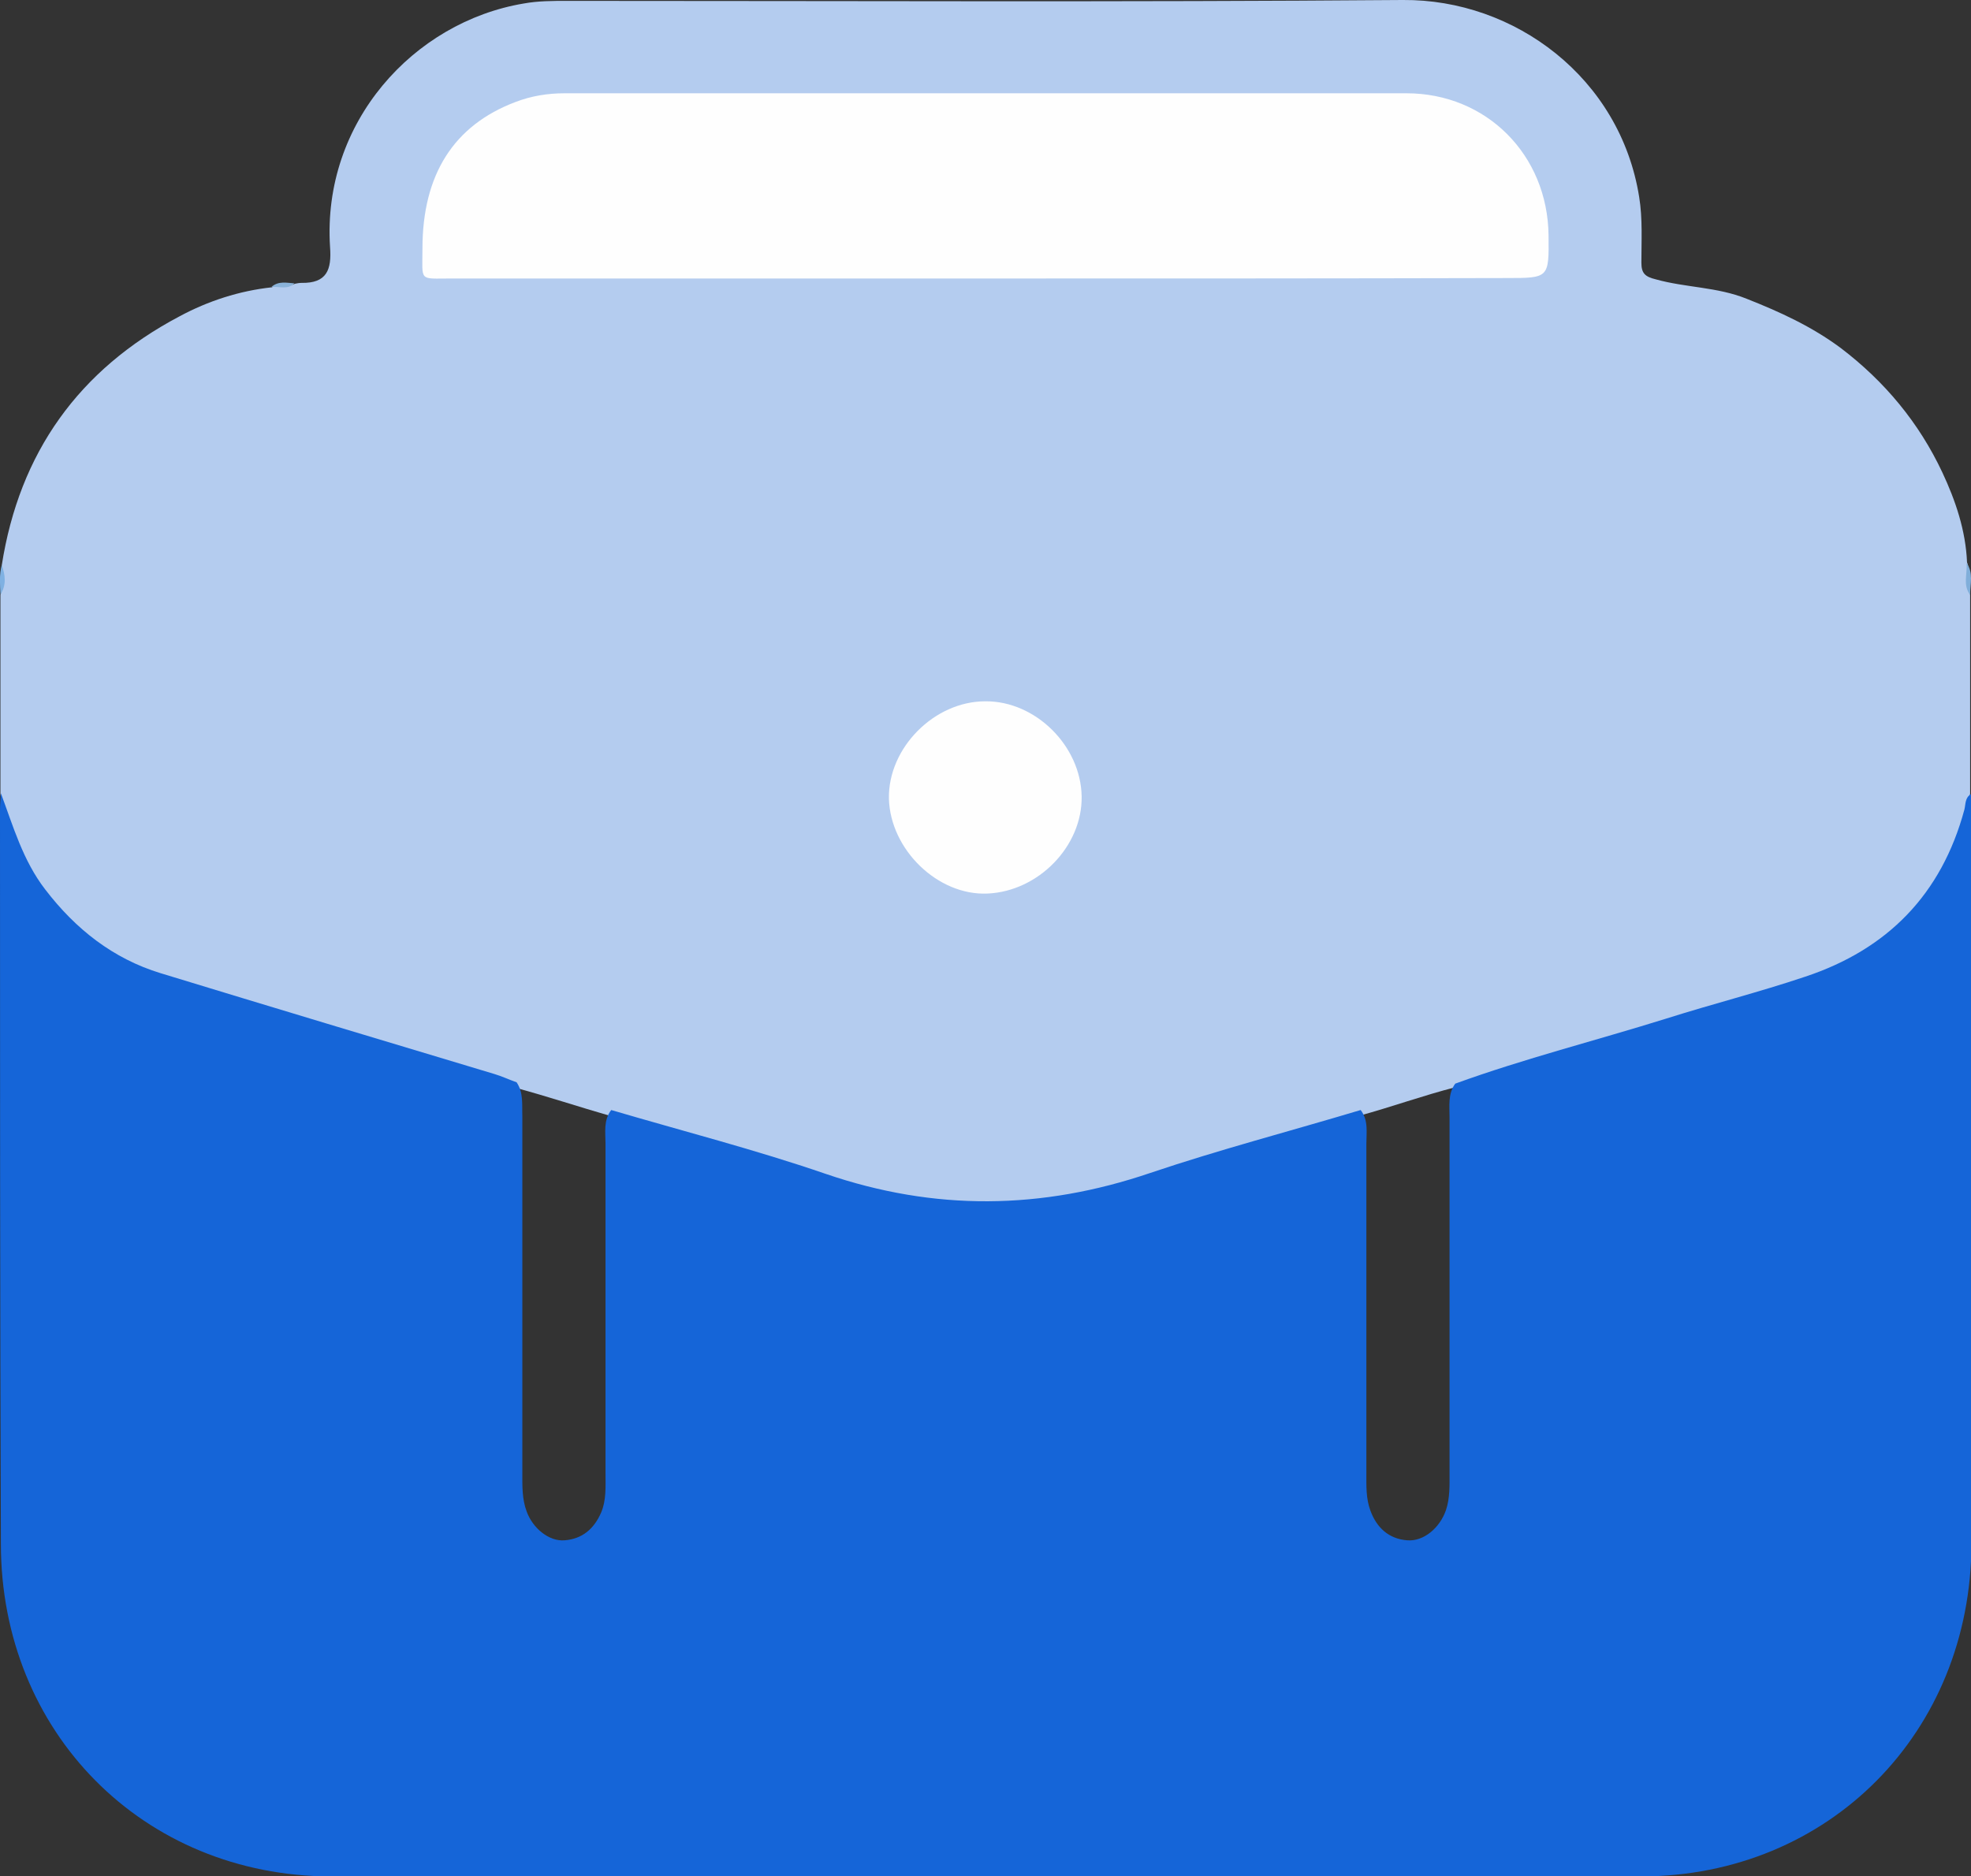 <?xml version="1.0" encoding="UTF-8"?>
<!-- Generator: Adobe Illustrator 25.2.1, SVG Export Plug-In . SVG Version: 6.00 Build 0)  -->
<svg xmlns="http://www.w3.org/2000/svg" xmlns:xlink="http://www.w3.org/1999/xlink" version="1.1" id="Layer_1" x="0px" y="0px" viewBox="0 0 447.9 426.4" style="enable-background:new 0 0 447.9 426.4;" xml:space="preserve">
<rect x="0" y="0" width="447.9" height="426.4" fill="#333333" stroke="none"/>
<style type="text/css">
	.st0{display:none;fill:#FEFEFE;}
	.st1{fill:#B4CCEF;}
	.st2{fill:#1565D8;}
	.st3{fill:#7FB1E2;}
	.st4{fill:#80AEDA;}
	.st5{fill:#8AB3DA;}
	.st6{fill:#FEFEFE;}
</style>
<g>
	<path class="st0" d="M-32,213.2c0-84,0-167.9-0.1-251.9c0-3.4,0.7-4.1,4.1-4.1c167.9,0.1,335.9,0.1,503.8,0c3.4,0,4.1,0.7,4.1,4.1   c-0.1,167.9-0.1,335.9,0,503.8c0,3.4-0.7,4.1-4.1,4.1c-167.9-0.1-335.9-0.1-503.8,0c-3.4,0-4.1-0.7-4.1-4.1   C-31.9,381.1-32,297.2-32,213.2z"></path>
	<path class="st1" d="M447.7,135.2c0,15.1,0,30.1,0,45.2c-3.8,23.3-18.3,36.8-40,43.5c-25.6,7.9-51.3,15.3-76.9,23.2   c-7.4,1.9-14.6,4.5-21.9,6.5c-18.3,5.6-36.7,11-55,16.6c-20,6.1-40,6.1-60,0c-18.3-5.6-36.7-11.1-55-16.5   c-7.3-2.1-14.5-4.5-21.9-6.5c-23.7-7.6-47.7-14.5-71.6-21.7c-9.8-2.9-19.4-6-27.3-12.9c-9.8-8.6-16.6-18.9-18-32.2   c0-15.1,0-30.1,0-45.2c0.8-2.2,0.3-4.5,0.3-6.7c4-25.6,17.5-44.5,40.4-56.6c6.5-3.5,13.6-5.8,21-6.6c1.6-0.9,3.5,0.1,5.2-0.8   c0.5-0.1,1-0.2,1.5-0.2c5.8,0.1,6.9-3,6.5-8.2c-1.8-28.3,19-51.1,44-55.3c3.3-0.6,6.6-0.6,9.9-0.6c63.3,0,126.6,0.3,189.9-0.2   c25.4-0.2,49.4,17.7,53.7,44.8c0.8,4.9,0.5,10,0.5,14.9c0,2.4,0.8,3.2,3.3,3.8c6.8,1.9,13.9,1.7,20.6,4.4c7.6,3,14.8,6.3,21.4,11.2   c10,7.6,17.8,17,23.1,28.3c3,6.4,5.3,13.2,5.6,20.4C448,130.3,446.7,132.8,447.7,135.2z"></path>
	<path class="st2" d="M0.2,180.3c2.8,7.5,5,15.3,10.1,21.9c6.9,9,15.4,15.7,26.2,19c25.2,7.7,50.5,15.3,75.8,22.9   c1.7,0.5,3.4,1.3,5.1,1.9c1.6,2.4,1.2,5.1,1.3,7.8c0,27,0,53.9,0,80.9c0,3-0.1,6,1,8.9c1.4,3.8,5.1,6.8,8.6,6.5   c4-0.3,6.7-2.6,8.3-6.3c1.2-2.8,1-5.9,1-8.9c0-25,0-49.9,0-74.9c0-2.6-0.5-5.4,1.3-7.7c16.3,4.8,32.7,9,48.7,14.5   c24.8,8.5,49.1,8.2,73.8-0.2c15.7-5.3,31.8-9.5,47.8-14.3c1.8,2.3,1.3,5.1,1.3,7.7c0,25,0,49.9,0,74.9c0,2.8-0.1,5.7,0.9,8.4   c1.4,3.9,4.2,6.5,8.4,6.8c3.7,0.3,7.4-2.8,8.8-6.9c0.9-2.7,0.8-5.6,0.8-8.4c0-26.9,0-53.9,0-80.8c0-2.6-0.4-5.4,1.3-7.7   c15.7-5.7,32-9.8,48-14.8c10.4-3.3,21.1-6,31.5-9.5c18.7-6.2,31-18.7,36.2-38c0.3-1.2,0.1-2.7,1.5-3.5c0,35.6,0.1,71.3,0.1,106.9   c0,21.2,0.1,42.3,0,63.5c-0.1,42.8-32.3,75.5-75,75.6c-99.3,0.2-198.5,0.2-297.8,0c-42.7-0.1-75-32.8-75-75.6   C0,295.2,0,239.8,0,184.3C0,183,0.1,181.6,0.2,180.3z"></path>
	<path class="st3" d="M0.4,128.4c0.8,2.3,1.1,4.6-0.3,6.7C0,132.9-0.2,130.6,0.4,128.4z"></path>
	<path class="st4" d="M447.7,135.2c-1.7-2.2-0.6-4.8-0.8-7.2C448.5,130.2,447.7,132.7,447.7,135.2z"></path>
	<path class="st5" d="M66.9,64.4c-1.5,1.5-3.4,0.7-5.2,0.8C63.3,63.8,65.2,64.3,66.9,64.4z"></path>
	<path class="st6" d="M223.9,63.3c-40.5,0-80.9,0-121.4,0c-7.4,0-6.5,0.8-6.5-6.8c0-16.8,7.1-28,21.1-33.3c3.6-1.4,7.4-2,11.2-2   c63.8,0,127.5,0,191.3,0c18.2,0,32.1,14,32.3,32.3c0.1,9.7,0.1,9.7-9.6,9.7C302.8,63.3,263.4,63.3,223.9,63.3z"></path>
	<path class="st6" d="M245.8,181c0.2,11.3-9.8,21.6-21.4,22.1c-11.3,0.5-22.1-10-22.4-21.6c-0.2-11.5,10.3-22.1,21.9-22.1   C235.3,159.3,245.6,169.5,245.8,181z"></path>
</g>
</svg>

